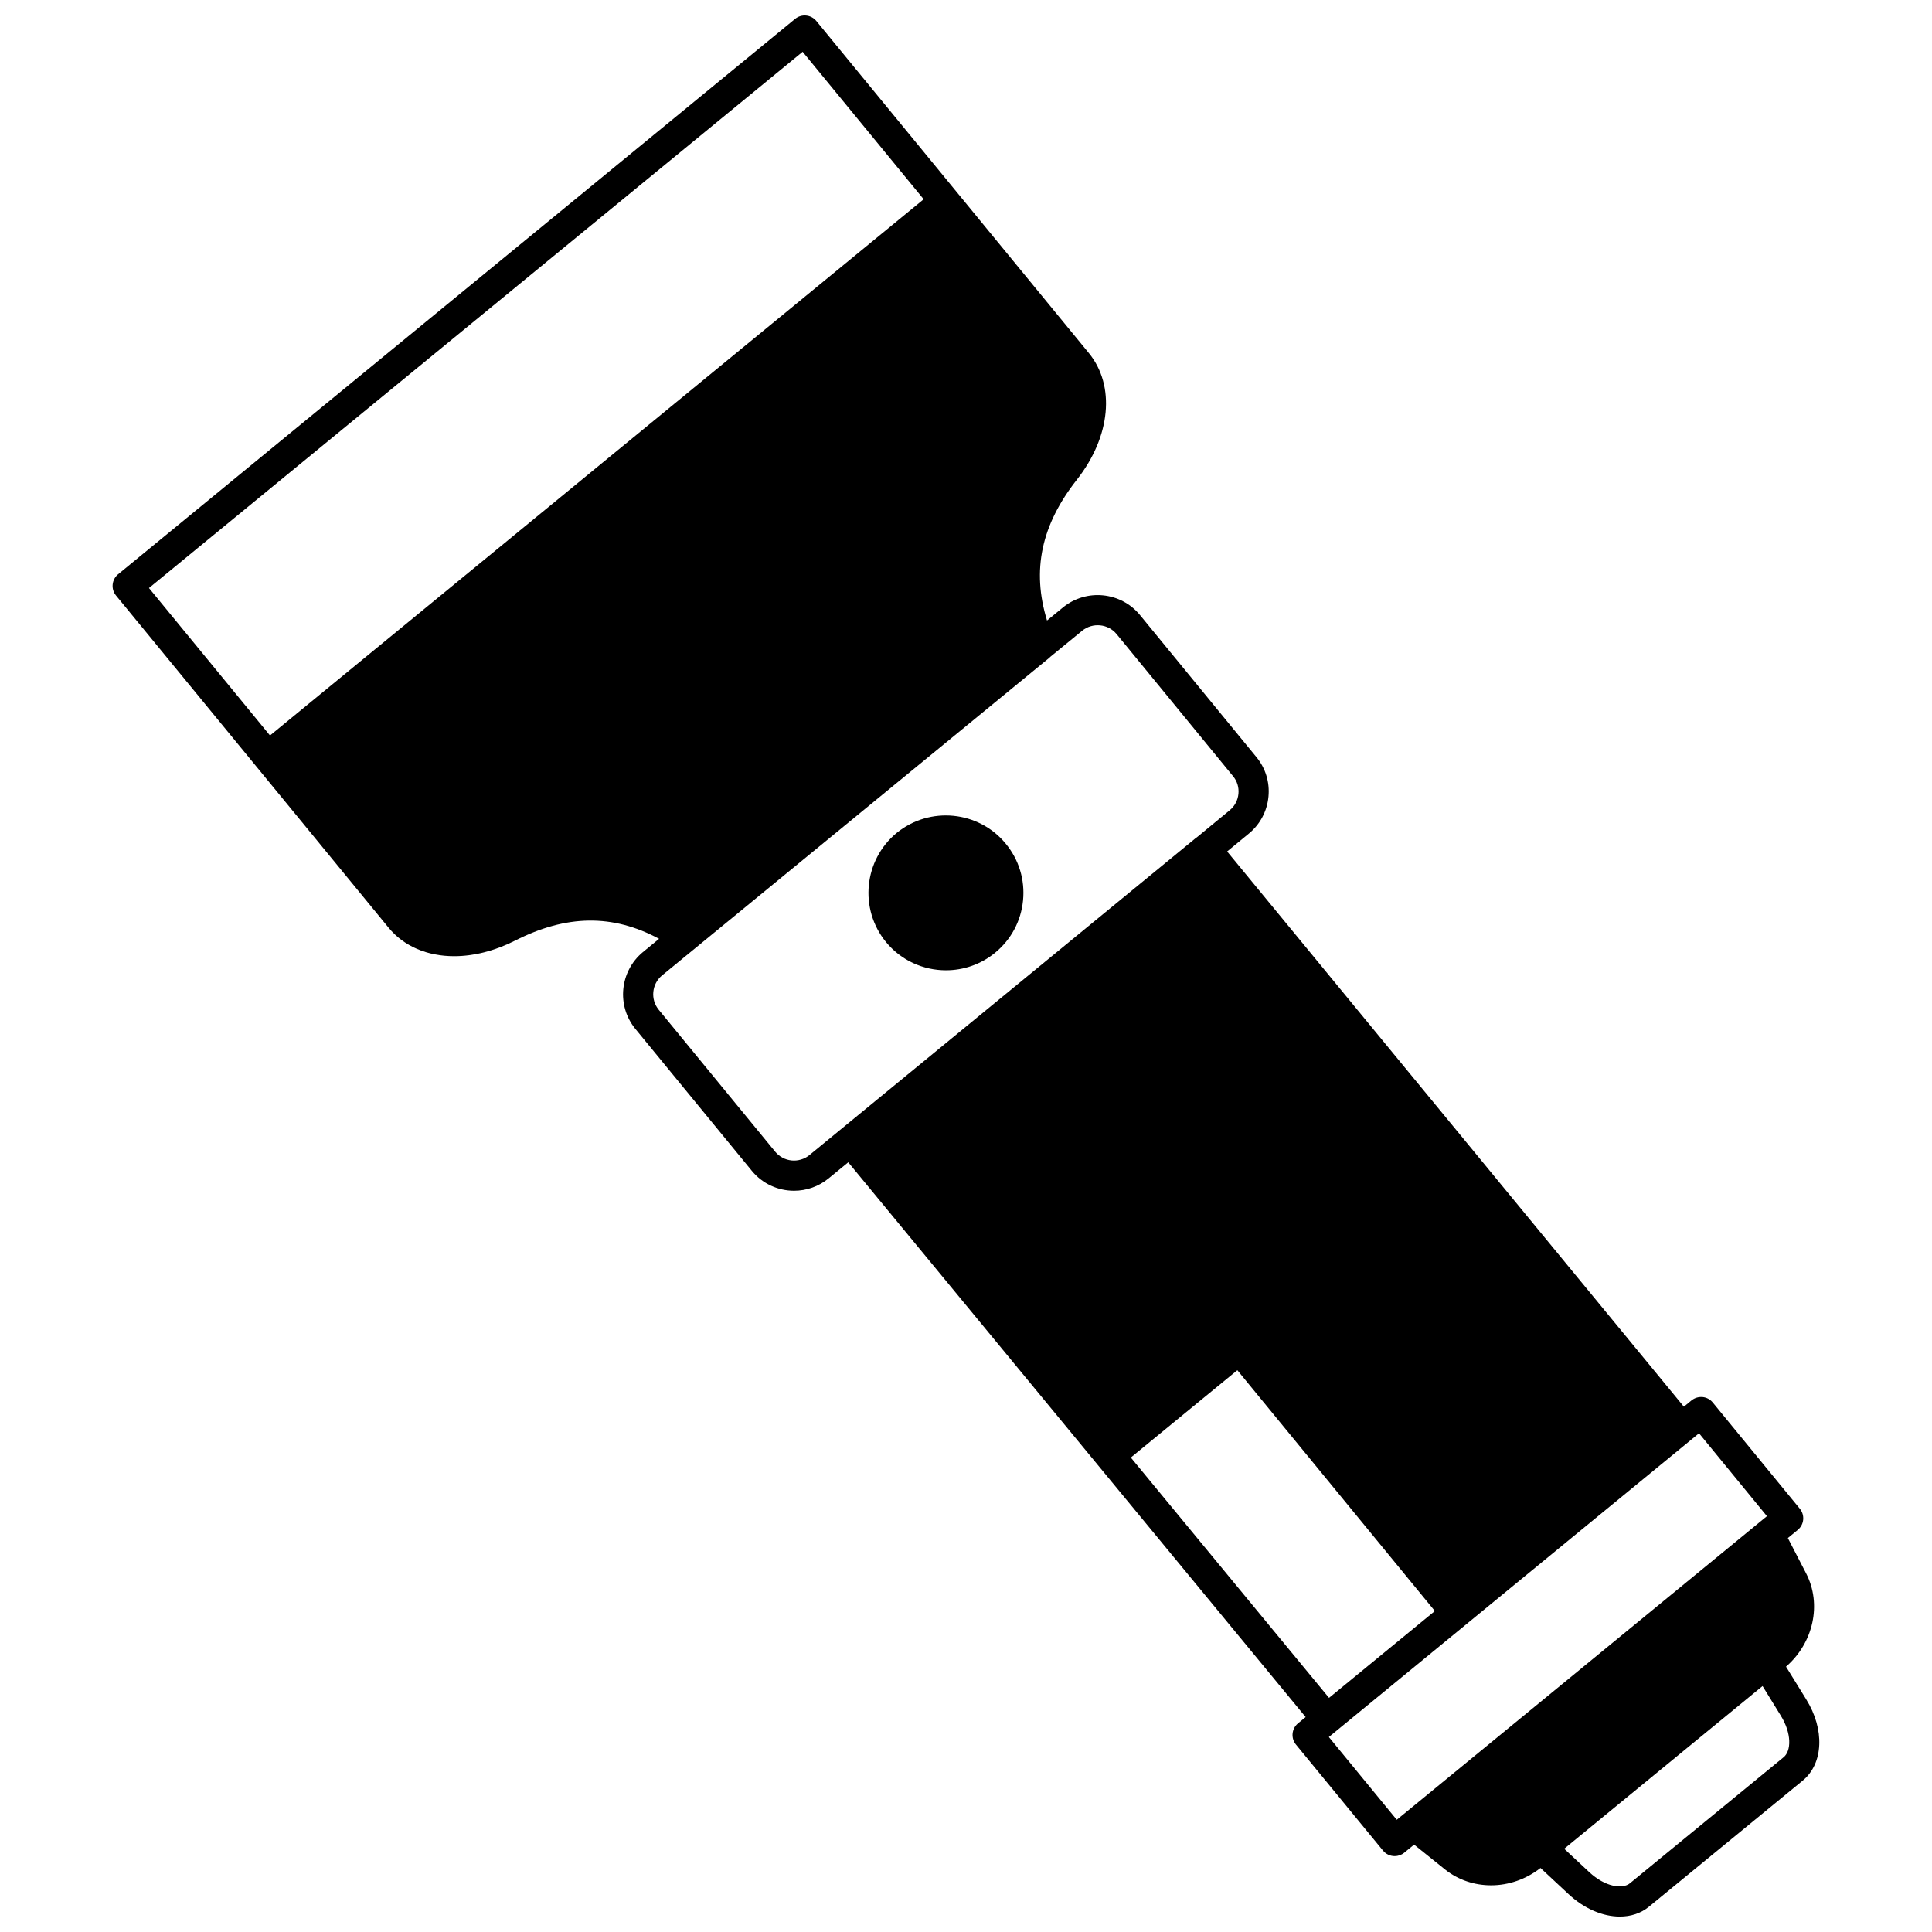 <?xml version="1.0" encoding="UTF-8"?>
<!-- Uploaded to: SVG Repo, www.svgrepo.com, Generator: SVG Repo Mixer Tools -->
<svg width="800px" height="800px" version="1.1" viewBox="144 144 512 512" xmlns="http://www.w3.org/2000/svg">
 <defs>
  <clipPath id="a">
   <path d="m173 148.09h454v503.81h-454z"/>
  </clipPath>
 </defs>
 <path d="m381.63 364.73c-8.738 7.199-10.004 20.172-2.824 28.938 4.055 4.918 9.945 7.469 15.887 7.469 4.582 0 9.195-1.52 13.008-4.641 4.242-3.477 6.875-8.398 7.414-13.859 0.535-5.465-1.086-10.809-4.582-15.047-7.152-8.723-20.109-10.016-28.902-2.859z"/>
 <g clip-path="url(#a)">
  <path d="m622.65 594.32-5.336-8.641c7.273-6.289 9.543-16.578 5.324-24.723l-4.836-9.359 2.617-2.148c1.707-1.402 1.953-3.918 0.555-5.625l-23.074-28.148c-0.672-0.82-1.645-1.34-2.703-1.445-1.043-0.082-2.106 0.219-2.926 0.891l-2.027 1.664-121.04-147.14 5.746-4.731c2.988-2.449 4.84-5.926 5.207-9.785 0.371-3.836-0.777-7.582-3.215-10.516l-30.883-37.684c-5.051-6.09-14.16-6.996-20.328-1.984l-4.258 3.492c-4.094-13.34-1.539-25.332 7.941-37.355 8.953-11.41 10.215-24.883 3.144-33.516l-35.07-42.742-37.148-45.266c-1.402-1.699-3.918-1.953-5.625-0.555l-179.41 147.18c-0.82 0.676-1.34 1.645-1.445 2.703-0.105 1.055 0.215 2.106 0.887 2.926l37.148 45.266c0.004 0.004 0.008 0.004 0.008 0.008l35.055 42.738c4.098 5.004 10.344 7.574 17.398 7.574 5.113 0 10.648-1.352 16.098-4.102 13.652-6.938 25.918-7.106 38.207-0.5l-4.305 3.535c-6.121 5.082-7.008 14.199-1.977 20.328l30.875 37.633c2.856 3.473 6.996 5.266 11.176 5.266 3.231 0 6.477-1.074 9.164-3.277l5.199-4.262 121.22 147.02-2.016 1.656c-0.82 0.672-1.34 1.645-1.445 2.699-0.105 1.059 0.215 2.109 0.887 2.93l23.074 28.109c0.793 0.961 1.938 1.461 3.094 1.461 0.891 0 1.789-0.297 2.531-0.906l2.609-2.141 8.238 6.613c3.504 2.785 7.801 4.168 12.168 4.168 4.586 0 9.23-1.562 13.094-4.59l7.449 6.941c4.176 3.894 9.109 5.934 13.574 5.934 2.906 0 5.606-0.867 7.762-2.652l40.707-33.383c5.504-4.508 5.883-13.582 0.902-21.562zm-265.94-436.6 32.074 39.082-173.23 142.11-32.074-39.082zm1.812 292.38c-2.75 2.25-6.832 1.859-9.082-0.883l-30.875-37.633c-2.25-2.742-1.848-6.82 0.883-9.086l102.72-84.246c0.043-0.035 0.062-0.094 0.105-0.129l8.52-6.977c2.754-2.238 6.844-1.848 9.098 0.871l30.887 37.688c1.082 1.305 1.586 2.957 1.422 4.664-0.168 1.727-0.992 3.273-2.328 4.371l-8.754 7.207c-0.039 0.027-0.082 0.035-0.125 0.062zm85.16 80.164 28.227-23.148 52.344 63.82-28.047 23.016zm52.48 74.066 36.195-29.703c0.016-0.012 0.039-0.016 0.055-0.031 0.016-0.012 0.02-0.031 0.035-0.043l59.789-49.055v-0.004l2.023-1.66 18 21.965-98.102 80.461zm120.52 5.352-40.727 33.402c-1.984 1.641-6.574 0.984-10.797-2.957l-6.629-6.18 52.566-43.125 4.762 7.723c3.062 4.891 2.824 9.504 0.824 11.137z"/>
 </g>
</svg>